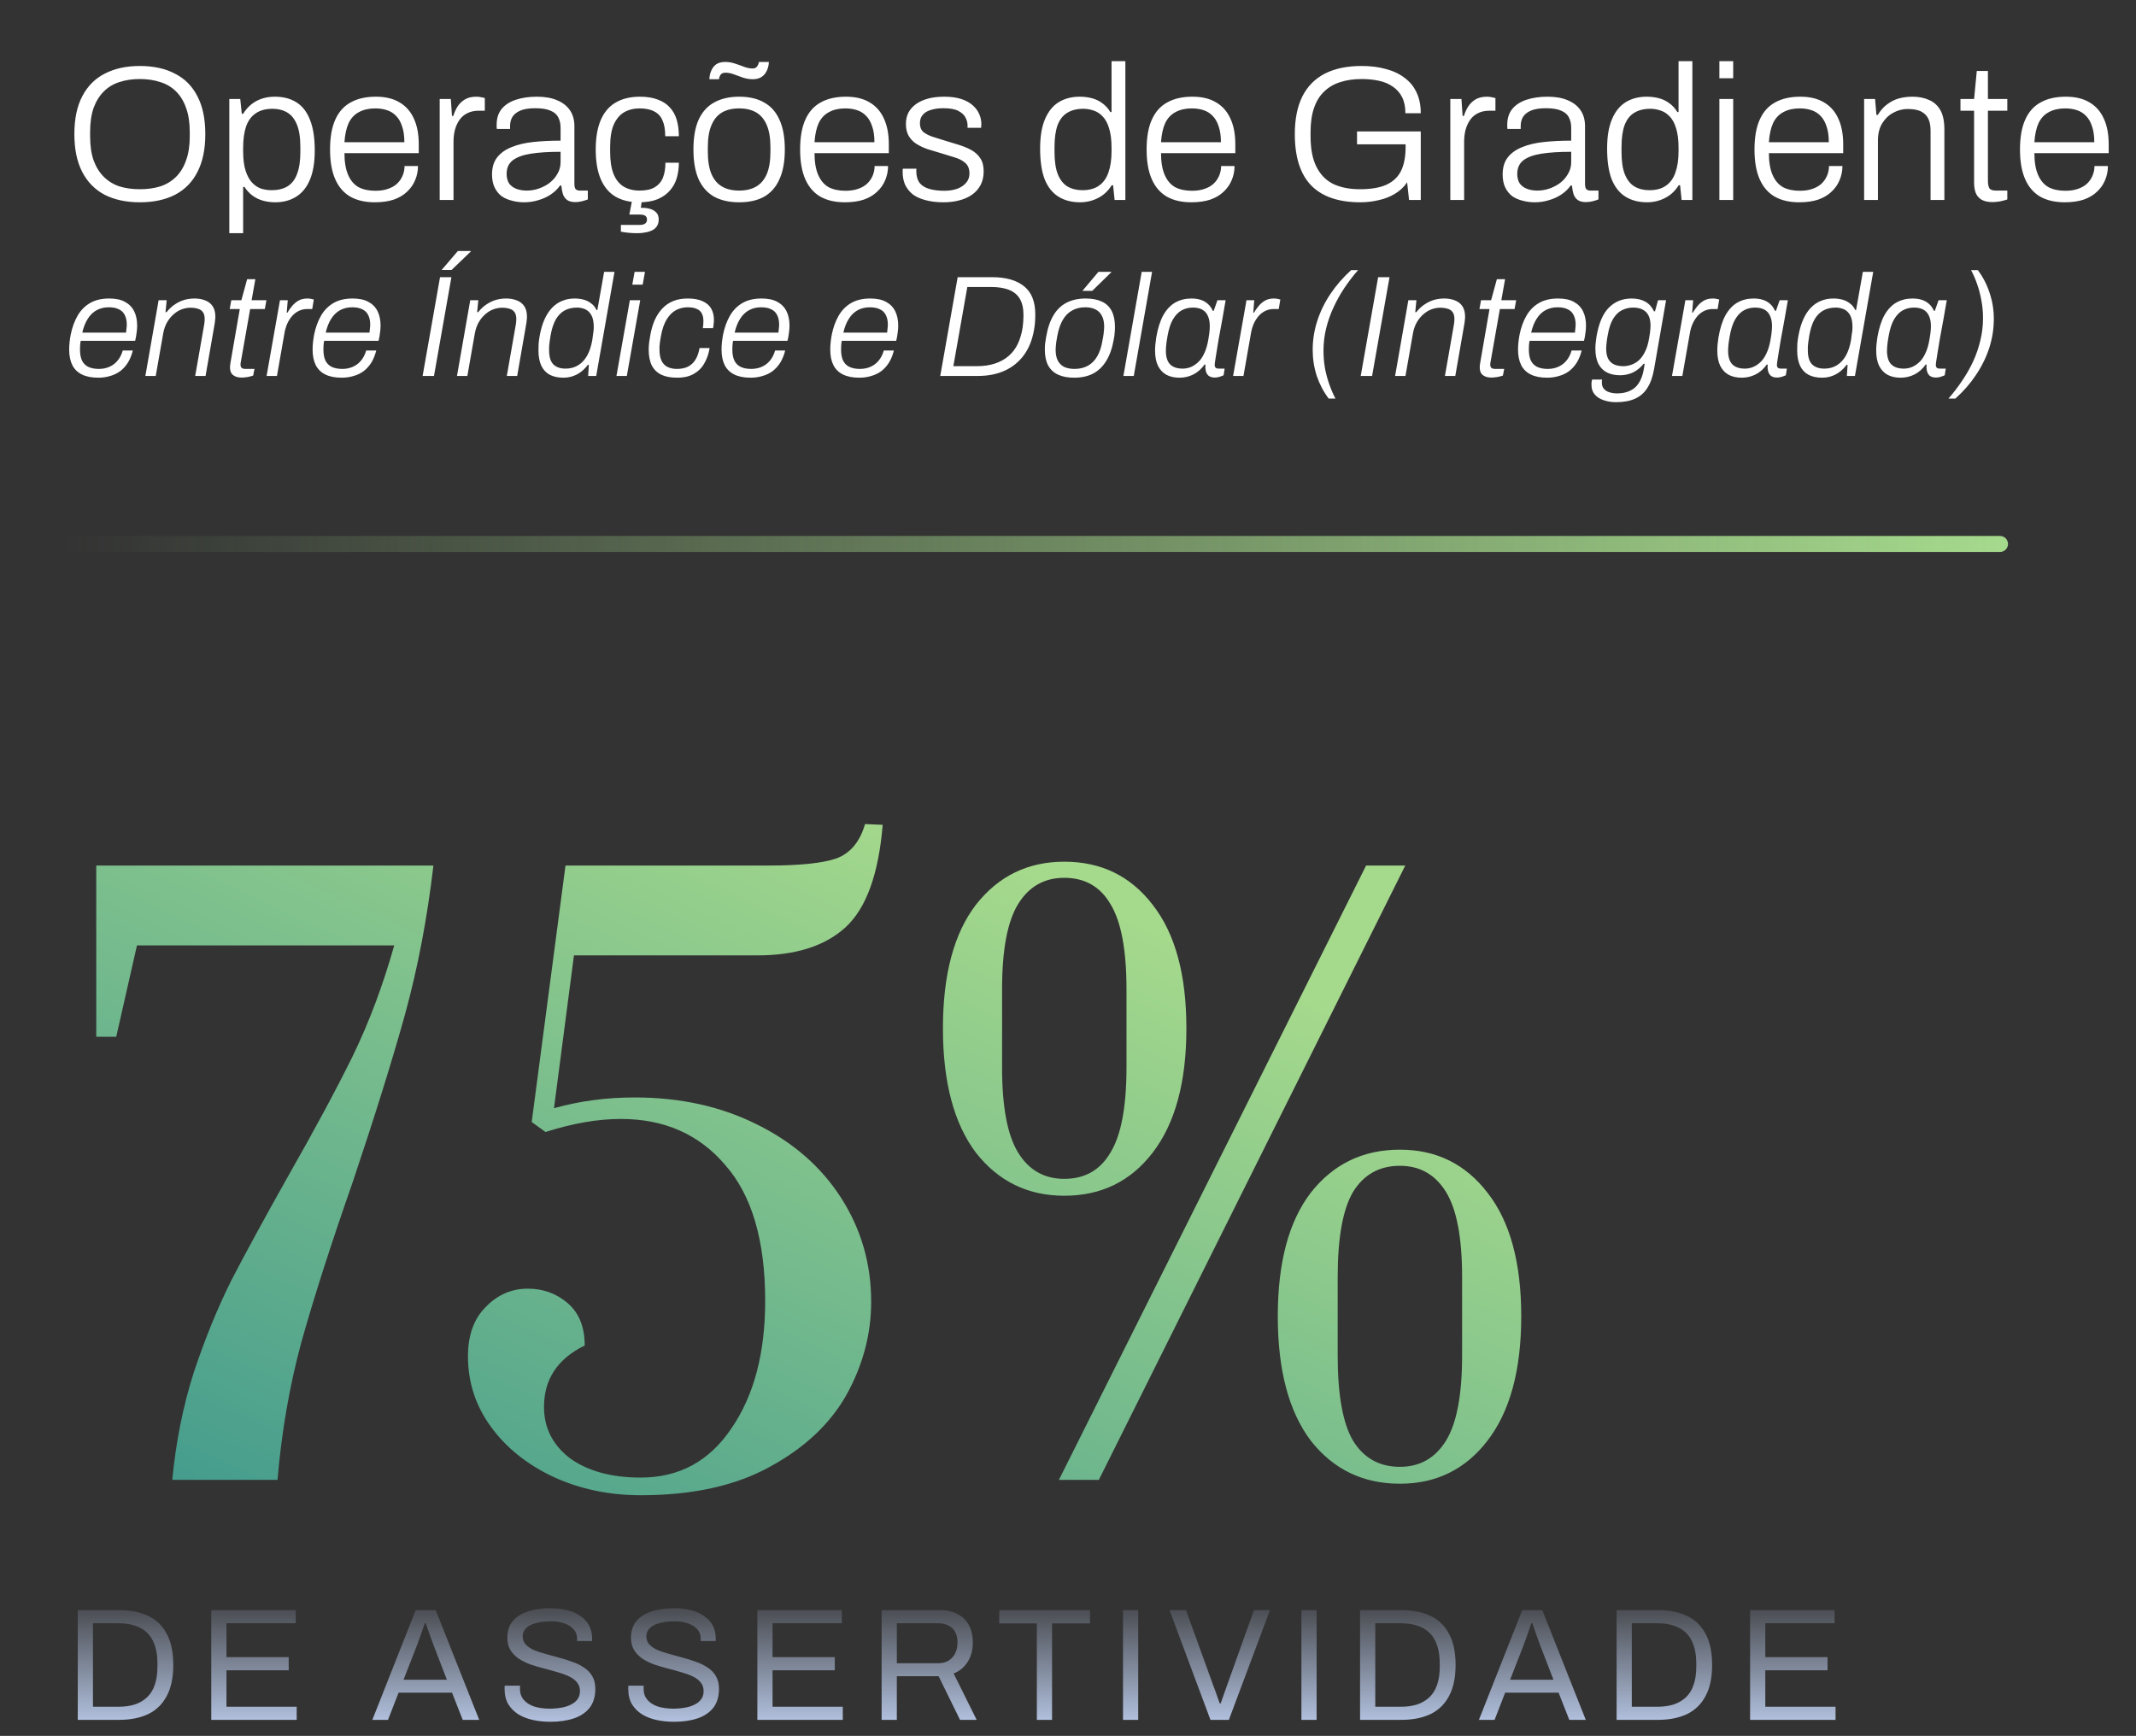 <svg width="267" height="217" viewBox="0 0 267 217" fill="none" xmlns="http://www.w3.org/2000/svg">
<rect x="0" y="0" width="267" height="217" fill="#333333" stroke="none"/>
<path d="M17.48 25.288C15.784 25.288 14.32 24.976 13.088 24.352C11.872 23.712 10.936 22.76 10.28 21.496C9.624 20.232 9.296 18.656 9.296 16.768C9.296 14.864 9.624 13.288 10.28 12.04C10.936 10.776 11.872 9.832 13.088 9.208C14.32 8.568 15.784 8.248 17.48 8.248C19.192 8.248 20.656 8.568 21.872 9.208C23.104 9.832 24.04 10.776 24.68 12.04C25.336 13.288 25.664 14.864 25.664 16.768C25.664 18.656 25.336 20.232 24.68 21.496C24.04 22.76 23.104 23.712 21.872 24.352C20.656 24.976 19.192 25.288 17.48 25.288ZM17.48 23.656C18.424 23.656 19.28 23.536 20.048 23.296C20.816 23.04 21.472 22.64 22.016 22.096C22.56 21.552 22.976 20.864 23.264 20.032C23.568 19.2 23.72 18.2 23.72 17.032V16.528C23.72 15.344 23.568 14.336 23.264 13.504C22.976 12.672 22.56 11.984 22.016 11.44C21.472 10.896 20.816 10.504 20.048 10.264C19.28 10.008 18.424 9.88 17.48 9.88C16.536 9.88 15.68 10.008 14.912 10.264C14.16 10.504 13.512 10.896 12.968 11.44C12.424 11.984 12 12.672 11.696 13.504C11.408 14.336 11.264 15.344 11.264 16.528V17.032C11.264 18.2 11.408 19.2 11.696 20.032C12 20.864 12.424 21.552 12.968 22.096C13.512 22.64 14.16 23.04 14.912 23.296C15.68 23.536 16.536 23.656 17.48 23.656ZM28.664 29.152V12.376H30.032L30.224 14.224H30.392C30.84 13.504 31.4 12.968 32.072 12.616C32.744 12.264 33.504 12.088 34.352 12.088C35.408 12.088 36.304 12.32 37.04 12.784C37.792 13.248 38.36 13.976 38.744 14.968C39.144 15.944 39.344 17.224 39.344 18.808C39.344 20.28 39.144 21.496 38.744 22.456C38.344 23.416 37.768 24.128 37.016 24.592C36.28 25.056 35.408 25.288 34.4 25.288C33.888 25.288 33.392 25.224 32.912 25.096C32.432 24.968 31.992 24.76 31.592 24.472C31.192 24.184 30.848 23.816 30.56 23.368H30.392V29.152H28.664ZM33.944 23.776C34.744 23.776 35.408 23.616 35.936 23.296C36.48 22.96 36.88 22.44 37.136 21.736C37.408 21.032 37.544 20.12 37.544 19V18.4C37.544 17.2 37.4 16.256 37.112 15.568C36.824 14.864 36.416 14.36 35.888 14.056C35.376 13.752 34.768 13.6 34.064 13.6C33.2 13.6 32.496 13.792 31.952 14.176C31.408 14.544 31.008 15.096 30.752 15.832C30.512 16.552 30.392 17.44 30.392 18.496V18.904C30.392 19.896 30.496 20.712 30.704 21.352C30.912 21.992 31.184 22.488 31.52 22.84C31.856 23.192 32.232 23.44 32.648 23.584C33.08 23.712 33.512 23.776 33.944 23.776ZM46.849 25.288C45.649 25.288 44.633 25.056 43.801 24.592C42.969 24.112 42.337 23.384 41.905 22.408C41.473 21.432 41.257 20.192 41.257 18.688C41.257 17.168 41.473 15.928 41.905 14.968C42.337 13.992 42.977 13.272 43.825 12.808C44.673 12.328 45.729 12.088 46.993 12.088C48.161 12.088 49.137 12.32 49.921 12.784C50.721 13.248 51.321 13.92 51.721 14.8C52.137 15.68 52.345 16.76 52.345 18.04V19.144H43.057C43.057 20.248 43.209 21.152 43.513 21.856C43.817 22.56 44.249 23.072 44.809 23.392C45.385 23.696 46.089 23.848 46.921 23.848C47.529 23.848 48.057 23.768 48.505 23.608C48.969 23.448 49.345 23.232 49.633 22.96C49.937 22.672 50.169 22.336 50.329 21.952C50.489 21.568 50.569 21.168 50.569 20.752H52.249C52.249 21.376 52.129 21.968 51.889 22.528C51.665 23.072 51.329 23.552 50.881 23.968C50.449 24.384 49.897 24.712 49.225 24.952C48.553 25.176 47.761 25.288 46.849 25.288ZM43.057 17.776H50.545C50.545 16.976 50.449 16.312 50.257 15.784C50.081 15.24 49.833 14.808 49.513 14.488C49.193 14.152 48.809 13.912 48.361 13.768C47.929 13.624 47.441 13.552 46.897 13.552C46.113 13.552 45.441 13.704 44.881 14.008C44.321 14.296 43.889 14.752 43.585 15.376C43.297 16 43.121 16.8 43.057 17.776ZM54.961 25V12.376H56.353L56.497 14.488H56.665C56.777 14.104 56.945 13.728 57.169 13.36C57.393 12.992 57.697 12.688 58.081 12.448C58.465 12.208 58.953 12.088 59.545 12.088C59.769 12.088 59.977 12.112 60.169 12.16C60.361 12.192 60.505 12.224 60.601 12.256V13.84H59.857C59.297 13.84 58.817 13.944 58.417 14.152C58.017 14.344 57.689 14.624 57.433 14.992C57.177 15.36 56.985 15.784 56.857 16.264C56.745 16.728 56.689 17.216 56.689 17.728V25H54.961ZM65.488 25.288C64.992 25.288 64.504 25.224 64.024 25.096C63.544 24.984 63.112 24.8 62.728 24.544C62.36 24.272 62.064 23.912 61.84 23.464C61.616 23.016 61.504 22.464 61.504 21.808C61.504 20.944 61.712 20.24 62.128 19.696C62.56 19.136 63.16 18.704 63.928 18.4C64.696 18.08 65.6 17.864 66.64 17.752C67.696 17.64 68.84 17.584 70.072 17.584V15.976C70.072 15.464 69.976 15.032 69.784 14.68C69.608 14.312 69.288 14.032 68.824 13.84C68.376 13.632 67.736 13.528 66.904 13.528C66.104 13.528 65.472 13.632 65.008 13.84C64.544 14.048 64.216 14.32 64.024 14.656C63.848 14.976 63.76 15.336 63.76 15.736V16.12H62.104C62.088 16.04 62.08 15.96 62.08 15.88C62.08 15.8 62.08 15.704 62.08 15.592C62.08 14.792 62.288 14.136 62.704 13.624C63.12 13.112 63.712 12.728 64.48 12.472C65.248 12.216 66.128 12.088 67.12 12.088C68.128 12.088 68.976 12.24 69.664 12.544C70.352 12.832 70.88 13.248 71.248 13.792C71.616 14.336 71.8 14.992 71.8 15.76V23.008C71.8 23.312 71.856 23.528 71.968 23.656C72.096 23.768 72.264 23.824 72.472 23.824H73.48V24.928C73.24 25.024 72.984 25.104 72.712 25.168C72.456 25.232 72.184 25.264 71.896 25.264C71.48 25.264 71.144 25.176 70.888 25C70.648 24.824 70.472 24.576 70.36 24.256C70.264 23.936 70.2 23.584 70.168 23.2H70C69.696 23.632 69.304 24.008 68.824 24.328C68.36 24.632 67.848 24.864 67.288 25.024C66.728 25.2 66.128 25.288 65.488 25.288ZM65.848 23.824C66.376 23.824 66.888 23.736 67.384 23.56C67.88 23.384 68.328 23.144 68.728 22.84C69.128 22.52 69.448 22.144 69.688 21.712C69.944 21.28 70.072 20.8 70.072 20.272V18.976C68.584 18.976 67.336 19.056 66.328 19.216C65.336 19.376 64.584 19.656 64.072 20.056C63.576 20.456 63.328 21.016 63.328 21.736C63.328 22.216 63.432 22.616 63.64 22.936C63.864 23.24 64.168 23.464 64.552 23.608C64.936 23.752 65.368 23.824 65.848 23.824ZM79.89 25.288C78.722 25.288 77.73 25.048 76.914 24.568C76.114 24.088 75.506 23.36 75.09 22.384C74.674 21.408 74.466 20.176 74.466 18.688C74.466 17.216 74.674 15.992 75.09 15.016C75.506 14.04 76.122 13.312 76.938 12.832C77.77 12.336 78.786 12.088 79.986 12.088C80.866 12.088 81.61 12.208 82.218 12.448C82.842 12.672 83.346 13 83.73 13.432C84.13 13.864 84.418 14.384 84.594 14.992C84.77 15.6 84.858 16.28 84.858 17.032H83.154C83.154 16.216 83.042 15.56 82.818 15.064C82.61 14.552 82.266 14.176 81.786 13.936C81.322 13.68 80.706 13.552 79.938 13.552C79.218 13.552 78.578 13.712 78.018 14.032C77.474 14.352 77.042 14.864 76.722 15.568C76.418 16.256 76.266 17.2 76.266 18.4V18.976C76.266 20.112 76.41 21.04 76.698 21.76C76.986 22.464 77.402 22.984 77.946 23.32C78.506 23.656 79.17 23.824 79.938 23.824C80.738 23.824 81.37 23.688 81.834 23.416C82.314 23.128 82.658 22.728 82.866 22.216C83.074 21.688 83.178 21.064 83.178 20.344H84.858C84.858 21.016 84.77 21.656 84.594 22.264C84.418 22.856 84.13 23.376 83.73 23.824C83.346 24.272 82.834 24.632 82.194 24.904C81.57 25.16 80.802 25.288 79.89 25.288ZM79.674 29.152C79.338 29.152 78.986 29.136 78.618 29.104C78.266 29.072 77.93 29.024 77.61 28.96V28.12H79.962C80.25 28.12 80.474 28.064 80.634 27.952C80.794 27.84 80.874 27.672 80.874 27.448C80.874 27.256 80.81 27.104 80.682 26.992C80.554 26.88 80.314 26.824 79.962 26.824H78.666L79.074 24.736H80.274L80.106 25.984C80.522 25.968 80.898 26.008 81.234 26.104C81.57 26.2 81.834 26.352 82.026 26.56C82.234 26.768 82.338 27.056 82.338 27.424C82.338 27.76 82.266 28.04 82.122 28.264C81.978 28.488 81.778 28.664 81.522 28.792C81.266 28.92 80.978 29.008 80.658 29.056C80.354 29.12 80.026 29.152 79.674 29.152ZM92.391 25.288C91.175 25.288 90.135 25.056 89.271 24.592C88.423 24.112 87.775 23.384 87.327 22.408C86.895 21.432 86.679 20.192 86.679 18.688C86.679 17.168 86.895 15.928 87.327 14.968C87.775 13.992 88.423 13.272 89.271 12.808C90.135 12.328 91.175 12.088 92.391 12.088C93.639 12.088 94.679 12.328 95.511 12.808C96.359 13.272 96.999 13.992 97.431 14.968C97.879 15.928 98.103 17.168 98.103 18.688C98.103 20.192 97.879 21.432 97.431 22.408C96.999 23.384 96.359 24.112 95.511 24.592C94.679 25.056 93.639 25.288 92.391 25.288ZM92.391 23.824C93.239 23.824 93.951 23.656 94.527 23.32C95.103 22.984 95.543 22.464 95.847 21.76C96.151 21.04 96.303 20.112 96.303 18.976V18.4C96.303 17.264 96.151 16.344 95.847 15.64C95.543 14.92 95.103 14.392 94.527 14.056C93.951 13.72 93.239 13.552 92.391 13.552C91.543 13.552 90.831 13.72 90.255 14.056C89.679 14.392 89.239 14.92 88.935 15.64C88.631 16.344 88.479 17.264 88.479 18.4V18.976C88.479 20.112 88.631 21.04 88.935 21.76C89.239 22.464 89.679 22.984 90.255 23.32C90.831 23.656 91.543 23.824 92.391 23.824ZM88.671 9.904C88.687 9.504 88.767 9.144 88.911 8.824C89.055 8.488 89.263 8.224 89.535 8.032C89.823 7.84 90.191 7.744 90.639 7.744C91.055 7.744 91.455 7.808 91.839 7.936C92.239 8.064 92.623 8.2 92.991 8.344C93.375 8.488 93.735 8.56 94.071 8.56C94.327 8.56 94.511 8.48 94.623 8.32C94.751 8.16 94.831 7.968 94.863 7.744H96.111C96.095 8.144 96.007 8.512 95.847 8.848C95.703 9.168 95.487 9.424 95.199 9.616C94.911 9.808 94.543 9.904 94.095 9.904C93.695 9.904 93.295 9.84 92.895 9.712C92.511 9.568 92.135 9.432 91.767 9.304C91.399 9.16 91.039 9.088 90.687 9.088C90.415 9.088 90.215 9.168 90.087 9.328C89.975 9.472 89.903 9.664 89.871 9.904H88.671ZM105.607 25.288C104.407 25.288 103.391 25.056 102.559 24.592C101.727 24.112 101.095 23.384 100.663 22.408C100.231 21.432 100.015 20.192 100.015 18.688C100.015 17.168 100.231 15.928 100.663 14.968C101.095 13.992 101.735 13.272 102.583 12.808C103.431 12.328 104.487 12.088 105.751 12.088C106.919 12.088 107.895 12.32 108.679 12.784C109.479 13.248 110.079 13.92 110.479 14.8C110.895 15.68 111.103 16.76 111.103 18.04V19.144H101.815C101.815 20.248 101.967 21.152 102.271 21.856C102.575 22.56 103.007 23.072 103.567 23.392C104.143 23.696 104.847 23.848 105.679 23.848C106.287 23.848 106.815 23.768 107.263 23.608C107.727 23.448 108.103 23.232 108.391 22.96C108.695 22.672 108.927 22.336 109.087 21.952C109.247 21.568 109.327 21.168 109.327 20.752H111.007C111.007 21.376 110.887 21.968 110.647 22.528C110.423 23.072 110.087 23.552 109.639 23.968C109.207 24.384 108.655 24.712 107.983 24.952C107.311 25.176 106.519 25.288 105.607 25.288ZM101.815 17.776H109.303C109.303 16.976 109.207 16.312 109.015 15.784C108.839 15.24 108.591 14.808 108.271 14.488C107.951 14.152 107.567 13.912 107.119 13.768C106.687 13.624 106.199 13.552 105.655 13.552C104.871 13.552 104.199 13.704 103.639 14.008C103.079 14.296 102.647 14.752 102.343 15.376C102.055 16 101.879 16.8 101.815 17.776ZM117.919 25.288C117.087 25.288 116.351 25.2 115.711 25.024C115.071 24.864 114.535 24.624 114.103 24.304C113.687 23.968 113.367 23.568 113.143 23.104C112.935 22.64 112.831 22.104 112.831 21.496C112.831 21.432 112.831 21.368 112.831 21.304C112.831 21.224 112.839 21.152 112.855 21.088H114.559C114.543 21.168 114.535 21.24 114.535 21.304C114.535 21.352 114.535 21.4 114.535 21.448C114.551 22.072 114.703 22.56 114.991 22.912C115.279 23.248 115.687 23.488 116.215 23.632C116.743 23.776 117.351 23.848 118.039 23.848C118.631 23.848 119.159 23.768 119.623 23.608C120.103 23.432 120.479 23.184 120.751 22.864C121.039 22.544 121.183 22.152 121.183 21.688C121.183 21.096 120.999 20.648 120.631 20.344C120.279 20.04 119.815 19.808 119.239 19.648C118.663 19.472 118.063 19.288 117.439 19.096C116.927 18.952 116.423 18.8 115.927 18.64C115.431 18.464 114.975 18.248 114.559 17.992C114.159 17.736 113.839 17.408 113.599 17.008C113.359 16.608 113.239 16.104 113.239 15.496C113.239 14.968 113.343 14.496 113.551 14.08C113.775 13.664 114.087 13.312 114.487 13.024C114.903 12.72 115.407 12.488 115.999 12.328C116.591 12.168 117.263 12.088 118.015 12.088C118.847 12.088 119.559 12.184 120.151 12.376C120.743 12.568 121.223 12.832 121.591 13.168C121.959 13.488 122.231 13.856 122.407 14.272C122.583 14.672 122.671 15.096 122.671 15.544C122.671 15.608 122.663 15.68 122.647 15.76C122.647 15.84 122.647 15.912 122.647 15.976H120.943V15.664C120.943 15.328 120.855 15 120.679 14.68C120.519 14.36 120.223 14.088 119.791 13.864C119.375 13.64 118.751 13.528 117.919 13.528C117.423 13.528 116.991 13.576 116.623 13.672C116.271 13.752 115.967 13.872 115.711 14.032C115.471 14.192 115.287 14.392 115.159 14.632C115.047 14.856 114.991 15.12 114.991 15.424C114.991 15.888 115.135 16.248 115.423 16.504C115.727 16.744 116.119 16.944 116.599 17.104C117.079 17.248 117.591 17.408 118.135 17.584C118.679 17.744 119.231 17.912 119.791 18.088C120.367 18.264 120.895 18.48 121.375 18.736C121.855 18.992 122.239 19.336 122.527 19.768C122.815 20.184 122.959 20.736 122.959 21.424C122.959 22.064 122.831 22.632 122.575 23.128C122.319 23.608 121.967 24.008 121.519 24.328C121.071 24.648 120.535 24.888 119.911 25.048C119.303 25.208 118.639 25.288 117.919 25.288ZM135.007 25.288C133.967 25.288 133.071 25.056 132.319 24.592C131.567 24.128 130.991 23.408 130.591 22.432C130.207 21.44 130.015 20.152 130.015 18.568C130.015 17.08 130.215 15.864 130.615 14.92C131.015 13.96 131.583 13.248 132.319 12.784C133.071 12.32 133.951 12.088 134.959 12.088C135.503 12.088 136.015 12.152 136.495 12.28C136.975 12.408 137.407 12.616 137.791 12.904C138.175 13.176 138.511 13.544 138.799 14.008H138.943V7.648H140.671V25H139.327L139.135 23.152H138.967C138.519 23.872 137.943 24.408 137.239 24.76C136.551 25.112 135.807 25.288 135.007 25.288ZM135.295 23.776C136.159 23.776 136.855 23.584 137.383 23.2C137.927 22.816 138.319 22.264 138.559 21.544C138.815 20.824 138.943 19.944 138.943 18.904V18.472C138.943 17.48 138.839 16.664 138.631 16.024C138.439 15.384 138.167 14.888 137.815 14.536C137.479 14.184 137.103 13.944 136.687 13.816C136.271 13.672 135.847 13.6 135.415 13.6C134.615 13.6 133.943 13.768 133.399 14.104C132.871 14.424 132.471 14.936 132.199 15.64C131.943 16.344 131.815 17.264 131.815 18.4V19C131.815 20.184 131.959 21.128 132.247 21.832C132.535 22.52 132.935 23.016 133.447 23.32C133.975 23.624 134.591 23.776 135.295 23.776ZM148.919 25.288C147.719 25.288 146.703 25.056 145.871 24.592C145.039 24.112 144.407 23.384 143.975 22.408C143.543 21.432 143.327 20.192 143.327 18.688C143.327 17.168 143.543 15.928 143.975 14.968C144.407 13.992 145.047 13.272 145.895 12.808C146.743 12.328 147.799 12.088 149.063 12.088C150.231 12.088 151.207 12.32 151.991 12.784C152.791 13.248 153.391 13.92 153.791 14.8C154.207 15.68 154.415 16.76 154.415 18.04V19.144H145.127C145.127 20.248 145.279 21.152 145.583 21.856C145.887 22.56 146.319 23.072 146.879 23.392C147.455 23.696 148.159 23.848 148.991 23.848C149.599 23.848 150.127 23.768 150.575 23.608C151.039 23.448 151.415 23.232 151.703 22.96C152.007 22.672 152.239 22.336 152.399 21.952C152.559 21.568 152.639 21.168 152.639 20.752H154.319C154.319 21.376 154.199 21.968 153.959 22.528C153.735 23.072 153.399 23.552 152.951 23.968C152.519 24.384 151.967 24.712 151.295 24.952C150.623 25.176 149.831 25.288 148.919 25.288ZM145.127 17.776H152.615C152.615 16.976 152.519 16.312 152.327 15.784C152.151 15.24 151.903 14.808 151.583 14.488C151.263 14.152 150.879 13.912 150.431 13.768C149.999 13.624 149.511 13.552 148.967 13.552C148.183 13.552 147.511 13.704 146.951 14.008C146.391 14.296 145.959 14.752 145.655 15.376C145.367 16 145.191 16.8 145.127 17.776ZM170.036 25.288C167.332 25.288 165.292 24.592 163.916 23.2C162.54 21.792 161.852 19.648 161.852 16.768C161.852 14.896 162.164 13.328 162.788 12.064C163.428 10.8 164.364 9.848 165.596 9.208C166.844 8.568 168.38 8.248 170.204 8.248C171.34 8.248 172.356 8.376 173.252 8.632C174.164 8.872 174.94 9.24 175.58 9.736C176.236 10.216 176.732 10.824 177.068 11.56C177.42 12.296 177.596 13.16 177.596 14.152H175.676C175.676 13.368 175.54 12.704 175.268 12.16C174.996 11.616 174.612 11.176 174.116 10.84C173.62 10.488 173.036 10.24 172.364 10.096C171.692 9.952 170.972 9.88 170.204 9.88C169.212 9.88 168.324 10.008 167.54 10.264C166.756 10.504 166.084 10.896 165.524 11.44C164.964 11.968 164.54 12.656 164.252 13.504C163.964 14.336 163.82 15.344 163.82 16.528V17.032C163.82 18.616 164.068 19.896 164.564 20.872C165.06 21.848 165.764 22.56 166.676 23.008C167.604 23.44 168.708 23.656 169.988 23.656C171.348 23.656 172.444 23.472 173.276 23.104C174.124 22.72 174.74 22.144 175.124 21.376C175.508 20.592 175.7 19.6 175.7 18.4V18.04H169.628V16.432H177.596V25H176.132L175.892 22.792C175.492 23.384 174.98 23.864 174.356 24.232C173.748 24.6 173.068 24.864 172.316 25.024C171.58 25.2 170.82 25.288 170.036 25.288ZM181.289 25V12.376H182.681L182.825 14.488H182.993C183.105 14.104 183.273 13.728 183.497 13.36C183.721 12.992 184.025 12.688 184.409 12.448C184.793 12.208 185.281 12.088 185.873 12.088C186.097 12.088 186.305 12.112 186.497 12.16C186.689 12.192 186.833 12.224 186.929 12.256V13.84H186.185C185.625 13.84 185.145 13.944 184.745 14.152C184.345 14.344 184.017 14.624 183.761 14.992C183.505 15.36 183.313 15.784 183.185 16.264C183.073 16.728 183.017 17.216 183.017 17.728V25H181.289ZM191.816 25.288C191.32 25.288 190.832 25.224 190.352 25.096C189.872 24.984 189.44 24.8 189.056 24.544C188.688 24.272 188.392 23.912 188.168 23.464C187.944 23.016 187.832 22.464 187.832 21.808C187.832 20.944 188.04 20.24 188.456 19.696C188.888 19.136 189.488 18.704 190.256 18.4C191.024 18.08 191.928 17.864 192.968 17.752C194.024 17.64 195.168 17.584 196.4 17.584V15.976C196.4 15.464 196.304 15.032 196.112 14.68C195.936 14.312 195.616 14.032 195.152 13.84C194.704 13.632 194.064 13.528 193.232 13.528C192.432 13.528 191.8 13.632 191.336 13.84C190.872 14.048 190.544 14.32 190.352 14.656C190.176 14.976 190.088 15.336 190.088 15.736V16.12H188.432C188.416 16.04 188.408 15.96 188.408 15.88C188.408 15.8 188.408 15.704 188.408 15.592C188.408 14.792 188.616 14.136 189.032 13.624C189.448 13.112 190.04 12.728 190.808 12.472C191.576 12.216 192.456 12.088 193.448 12.088C194.456 12.088 195.304 12.24 195.992 12.544C196.68 12.832 197.208 13.248 197.576 13.792C197.944 14.336 198.128 14.992 198.128 15.76V23.008C198.128 23.312 198.184 23.528 198.296 23.656C198.424 23.768 198.592 23.824 198.8 23.824H199.808V24.928C199.568 25.024 199.312 25.104 199.04 25.168C198.784 25.232 198.512 25.264 198.224 25.264C197.808 25.264 197.472 25.176 197.216 25C196.976 24.824 196.8 24.576 196.688 24.256C196.592 23.936 196.528 23.584 196.496 23.2H196.328C196.024 23.632 195.632 24.008 195.152 24.328C194.688 24.632 194.176 24.864 193.616 25.024C193.056 25.2 192.456 25.288 191.816 25.288ZM192.176 23.824C192.704 23.824 193.216 23.736 193.712 23.56C194.208 23.384 194.656 23.144 195.056 22.84C195.456 22.52 195.776 22.144 196.016 21.712C196.272 21.28 196.4 20.8 196.4 20.272V18.976C194.912 18.976 193.664 19.056 192.656 19.216C191.664 19.376 190.912 19.656 190.4 20.056C189.904 20.456 189.656 21.016 189.656 21.736C189.656 22.216 189.76 22.616 189.968 22.936C190.192 23.24 190.496 23.464 190.88 23.608C191.264 23.752 191.696 23.824 192.176 23.824ZM205.882 25.288C204.842 25.288 203.946 25.056 203.194 24.592C202.442 24.128 201.866 23.408 201.466 22.432C201.082 21.44 200.89 20.152 200.89 18.568C200.89 17.08 201.09 15.864 201.49 14.92C201.89 13.96 202.458 13.248 203.194 12.784C203.946 12.32 204.826 12.088 205.834 12.088C206.378 12.088 206.89 12.152 207.37 12.28C207.85 12.408 208.282 12.616 208.666 12.904C209.05 13.176 209.386 13.544 209.674 14.008H209.818V7.648H211.546V25H210.202L210.01 23.152H209.842C209.394 23.872 208.818 24.408 208.114 24.76C207.426 25.112 206.682 25.288 205.882 25.288ZM206.17 23.776C207.034 23.776 207.73 23.584 208.258 23.2C208.802 22.816 209.194 22.264 209.434 21.544C209.69 20.824 209.818 19.944 209.818 18.904V18.472C209.818 17.48 209.714 16.664 209.506 16.024C209.314 15.384 209.042 14.888 208.69 14.536C208.354 14.184 207.978 13.944 207.562 13.816C207.146 13.672 206.722 13.6 206.29 13.6C205.49 13.6 204.818 13.768 204.274 14.104C203.746 14.424 203.346 14.936 203.074 15.64C202.818 16.344 202.69 17.264 202.69 18.4V19C202.69 20.184 202.834 21.128 203.122 21.832C203.41 22.52 203.81 23.016 204.322 23.32C204.85 23.624 205.466 23.776 206.17 23.776ZM214.922 9.784V7.648H216.65V9.784H214.922ZM214.922 25V12.376H216.65V25H214.922ZM224.904 25.288C223.704 25.288 222.688 25.056 221.856 24.592C221.024 24.112 220.392 23.384 219.96 22.408C219.528 21.432 219.312 20.192 219.312 18.688C219.312 17.168 219.528 15.928 219.96 14.968C220.392 13.992 221.032 13.272 221.88 12.808C222.728 12.328 223.784 12.088 225.048 12.088C226.216 12.088 227.192 12.32 227.976 12.784C228.776 13.248 229.376 13.92 229.776 14.8C230.192 15.68 230.4 16.76 230.4 18.04V19.144H221.112C221.112 20.248 221.264 21.152 221.568 21.856C221.872 22.56 222.304 23.072 222.864 23.392C223.44 23.696 224.144 23.848 224.976 23.848C225.584 23.848 226.112 23.768 226.56 23.608C227.024 23.448 227.4 23.232 227.688 22.96C227.992 22.672 228.224 22.336 228.384 21.952C228.544 21.568 228.624 21.168 228.624 20.752H230.304C230.304 21.376 230.184 21.968 229.944 22.528C229.72 23.072 229.384 23.552 228.936 23.968C228.504 24.384 227.952 24.712 227.28 24.952C226.608 25.176 225.816 25.288 224.904 25.288ZM221.112 17.776H228.6C228.6 16.976 228.504 16.312 228.312 15.784C228.136 15.24 227.888 14.808 227.568 14.488C227.248 14.152 226.864 13.912 226.416 13.768C225.984 13.624 225.496 13.552 224.952 13.552C224.168 13.552 223.496 13.704 222.936 14.008C222.376 14.296 221.944 14.752 221.64 15.376C221.352 16 221.176 16.8 221.112 17.776ZM233.016 25V12.376H234.384L234.552 14.368H234.72C235.072 13.792 235.472 13.344 235.92 13.024C236.368 12.688 236.848 12.448 237.36 12.304C237.888 12.16 238.448 12.088 239.04 12.088C239.84 12.088 240.536 12.224 241.128 12.496C241.736 12.752 242.208 13.176 242.544 13.768C242.88 14.36 243.048 15.168 243.048 16.192V25H241.32V16.36C241.32 15.8 241.248 15.344 241.104 14.992C240.96 14.64 240.76 14.368 240.504 14.176C240.248 13.968 239.944 13.824 239.592 13.744C239.256 13.664 238.88 13.624 238.464 13.624C237.824 13.624 237.216 13.784 236.64 14.104C236.08 14.408 235.624 14.848 235.272 15.424C234.92 16 234.744 16.704 234.744 17.536V25H233.016ZM249.066 25.264C248.49 25.264 248.026 25.16 247.674 24.952C247.338 24.744 247.098 24.456 246.954 24.088C246.826 23.72 246.762 23.312 246.762 22.864V13.84H245.058V12.376H246.762L247.098 8.872H248.49V12.376H250.914V13.84H248.49V22.552C248.49 22.984 248.546 23.304 248.658 23.512C248.786 23.72 249.058 23.824 249.474 23.824H250.914V24.928C250.754 24.992 250.562 25.048 250.338 25.096C250.13 25.16 249.914 25.2 249.69 25.216C249.466 25.248 249.258 25.264 249.066 25.264ZM258.091 25.288C256.891 25.288 255.875 25.056 255.043 24.592C254.211 24.112 253.579 23.384 253.147 22.408C252.715 21.432 252.499 20.192 252.499 18.688C252.499 17.168 252.715 15.928 253.147 14.968C253.579 13.992 254.219 13.272 255.067 12.808C255.915 12.328 256.971 12.088 258.235 12.088C259.403 12.088 260.379 12.32 261.163 12.784C261.963 13.248 262.563 13.92 262.963 14.8C263.379 15.68 263.587 16.76 263.587 18.04V19.144H254.299C254.299 20.248 254.451 21.152 254.755 21.856C255.059 22.56 255.491 23.072 256.051 23.392C256.627 23.696 257.331 23.848 258.163 23.848C258.771 23.848 259.299 23.768 259.747 23.608C260.211 23.448 260.587 23.232 260.875 22.96C261.179 22.672 261.411 22.336 261.571 21.952C261.731 21.568 261.811 21.168 261.811 20.752H263.491C263.491 21.376 263.371 21.968 263.131 22.528C262.907 23.072 262.571 23.552 262.123 23.968C261.691 24.384 261.139 24.712 260.467 24.952C259.795 25.176 259.003 25.288 258.091 25.288ZM254.299 17.776H261.787C261.787 16.976 261.691 16.312 261.499 15.784C261.323 15.24 261.075 14.808 260.755 14.488C260.435 14.152 260.051 13.912 259.603 13.768C259.171 13.624 258.683 13.552 258.139 13.552C257.355 13.552 256.683 13.704 256.123 14.008C255.563 14.296 255.131 14.752 254.827 15.376C254.539 16 254.363 16.8 254.299 17.776ZM12.284 47.216C11.468 47.216 10.79 47.084 10.25 46.82C9.71 46.556 9.308 46.166 9.044 45.65C8.78 45.122 8.648 44.474 8.648 43.706C8.648 43.382 8.666 43.058 8.702 42.734C8.738 42.41 8.786 42.098 8.846 41.798C9.026 40.922 9.308 40.148 9.692 39.476C10.076 38.804 10.592 38.276 11.24 37.892C11.888 37.508 12.692 37.316 13.652 37.316C14.456 37.316 15.11 37.454 15.614 37.73C16.13 38.006 16.514 38.396 16.766 38.9C17.018 39.404 17.144 40.01 17.144 40.718C17.144 40.994 17.12 41.294 17.072 41.618C17.036 41.942 16.976 42.272 16.892 42.608H10.088C10.052 42.8 10.028 42.986 10.016 43.166C10.004 43.334 9.998 43.502 9.998 43.67C9.998 44.246 10.082 44.714 10.25 45.074C10.43 45.434 10.694 45.698 11.042 45.866C11.402 46.034 11.84 46.118 12.356 46.118C12.68 46.118 12.992 46.076 13.292 45.992C13.592 45.908 13.874 45.776 14.138 45.596C14.402 45.416 14.636 45.182 14.84 44.894C15.056 44.594 15.224 44.234 15.344 43.814H16.604C16.46 44.39 16.256 44.894 15.992 45.326C15.728 45.746 15.41 46.1 15.038 46.388C14.666 46.664 14.246 46.868 13.778 47C13.31 47.144 12.812 47.216 12.284 47.216ZM10.286 41.582H15.758C15.782 41.39 15.8 41.216 15.812 41.06C15.836 40.892 15.848 40.73 15.848 40.574C15.848 40.106 15.764 39.71 15.596 39.386C15.44 39.062 15.194 38.822 14.858 38.666C14.534 38.498 14.114 38.414 13.598 38.414C13.034 38.414 12.53 38.534 12.086 38.774C11.642 39.014 11.27 39.374 10.97 39.854C10.67 40.322 10.442 40.898 10.286 41.582ZM18.17 47L19.826 37.532H20.834L20.69 39.026H20.816C21.164 38.594 21.53 38.258 21.914 38.018C22.298 37.766 22.688 37.586 23.084 37.478C23.492 37.37 23.9 37.316 24.308 37.316C24.812 37.316 25.256 37.394 25.64 37.55C26.036 37.694 26.348 37.934 26.576 38.27C26.804 38.606 26.918 39.044 26.918 39.584C26.918 39.74 26.906 39.902 26.882 40.07C26.87 40.238 26.846 40.412 26.81 40.592L25.694 47H24.398L25.514 40.628C25.538 40.496 25.556 40.364 25.568 40.232C25.58 40.1 25.586 39.986 25.586 39.89C25.586 39.506 25.508 39.212 25.352 39.008C25.208 38.804 24.998 38.666 24.722 38.594C24.458 38.51 24.152 38.468 23.804 38.468C23.456 38.468 23.096 38.534 22.724 38.666C22.364 38.798 22.028 39.002 21.716 39.278C21.404 39.542 21.128 39.878 20.888 40.286C20.66 40.682 20.498 41.144 20.402 41.672L19.466 47H18.17ZM30.244 47.198C29.86 47.198 29.559 47.138 29.343 47.018C29.128 46.91 28.971 46.76 28.875 46.568C28.791 46.376 28.75 46.148 28.75 45.884C28.75 45.812 28.756 45.734 28.767 45.65C28.779 45.554 28.791 45.464 28.803 45.38L29.974 38.63H28.713L28.912 37.532H30.172L30.892 34.904H31.918L31.45 37.532H33.303L33.105 38.63H31.27L30.136 45.056C30.123 45.14 30.105 45.236 30.081 45.344C30.07 45.452 30.064 45.53 30.064 45.578C30.064 45.758 30.111 45.896 30.207 45.992C30.303 46.076 30.471 46.118 30.712 46.118H31.809L31.648 46.946C31.527 46.994 31.384 47.036 31.215 47.072C31.047 47.12 30.88 47.15 30.712 47.162C30.544 47.186 30.387 47.198 30.244 47.198ZM33.323 47L34.997 37.532H35.969L35.843 39.08H35.933C36.077 38.828 36.257 38.57 36.473 38.306C36.689 38.03 36.953 37.796 37.265 37.604C37.589 37.412 37.973 37.316 38.417 37.316C38.609 37.316 38.777 37.334 38.921 37.37C39.065 37.394 39.167 37.418 39.227 37.442L39.029 38.63H38.435C38.039 38.63 37.679 38.708 37.355 38.864C37.031 39.02 36.749 39.236 36.509 39.512C36.269 39.788 36.065 40.112 35.897 40.484C35.741 40.844 35.627 41.24 35.555 41.672L34.619 47H33.323ZM42.712 47.216C41.896 47.216 41.218 47.084 40.678 46.82C40.138 46.556 39.736 46.166 39.472 45.65C39.208 45.122 39.076 44.474 39.076 43.706C39.076 43.382 39.094 43.058 39.13 42.734C39.166 42.41 39.214 42.098 39.274 41.798C39.454 40.922 39.736 40.148 40.12 39.476C40.504 38.804 41.02 38.276 41.668 37.892C42.316 37.508 43.12 37.316 44.08 37.316C44.884 37.316 45.538 37.454 46.042 37.73C46.558 38.006 46.942 38.396 47.194 38.9C47.446 39.404 47.572 40.01 47.572 40.718C47.572 40.994 47.548 41.294 47.5 41.618C47.464 41.942 47.404 42.272 47.32 42.608H40.516C40.48 42.8 40.456 42.986 40.444 43.166C40.432 43.334 40.426 43.502 40.426 43.67C40.426 44.246 40.51 44.714 40.678 45.074C40.858 45.434 41.122 45.698 41.47 45.866C41.83 46.034 42.268 46.118 42.784 46.118C43.108 46.118 43.42 46.076 43.72 45.992C44.02 45.908 44.302 45.776 44.566 45.596C44.83 45.416 45.064 45.182 45.268 44.894C45.484 44.594 45.652 44.234 45.772 43.814H47.032C46.888 44.39 46.684 44.894 46.42 45.326C46.156 45.746 45.838 46.1 45.466 46.388C45.094 46.664 44.674 46.868 44.206 47C43.738 47.144 43.24 47.216 42.712 47.216ZM40.714 41.582H46.186C46.21 41.39 46.228 41.216 46.24 41.06C46.264 40.892 46.276 40.73 46.276 40.574C46.276 40.106 46.192 39.71 46.024 39.386C45.868 39.062 45.622 38.822 45.286 38.666C44.962 38.498 44.542 38.414 44.026 38.414C43.462 38.414 42.958 38.534 42.514 38.774C42.07 39.014 41.698 39.374 41.398 39.854C41.098 40.322 40.87 40.898 40.714 41.582ZM52.826 47L55.004 34.652H56.426L54.248 47H52.826ZM55.202 33.752L57.236 31.376H58.856V31.43L56.444 33.752H55.202ZM57.123 47L58.779 37.532H59.787L59.643 39.026H59.769C60.117 38.594 60.483 38.258 60.867 38.018C61.251 37.766 61.641 37.586 62.037 37.478C62.445 37.37 62.853 37.316 63.261 37.316C63.765 37.316 64.209 37.394 64.593 37.55C64.989 37.694 65.301 37.934 65.529 38.27C65.757 38.606 65.871 39.044 65.871 39.584C65.871 39.74 65.859 39.902 65.835 40.07C65.823 40.238 65.799 40.412 65.763 40.592L64.647 47H63.351L64.467 40.628C64.491 40.496 64.509 40.364 64.521 40.232C64.533 40.1 64.539 39.986 64.539 39.89C64.539 39.506 64.461 39.212 64.305 39.008C64.161 38.804 63.951 38.666 63.675 38.594C63.411 38.51 63.105 38.468 62.757 38.468C62.409 38.468 62.049 38.534 61.677 38.666C61.317 38.798 60.981 39.002 60.669 39.278C60.357 39.542 60.081 39.878 59.841 40.286C59.613 40.682 59.451 41.144 59.355 41.672L58.419 47H57.123ZM70.439 47.216C69.767 47.216 69.197 47.096 68.729 46.856C68.261 46.604 67.907 46.226 67.667 45.722C67.427 45.206 67.307 44.57 67.307 43.814C67.307 43.55 67.313 43.274 67.325 42.986C67.349 42.686 67.391 42.368 67.451 42.032C67.595 41.216 67.799 40.514 68.063 39.926C68.327 39.338 68.645 38.852 69.017 38.468C69.401 38.072 69.827 37.784 70.295 37.604C70.763 37.412 71.273 37.316 71.825 37.316C72.233 37.316 72.611 37.364 72.959 37.46C73.307 37.556 73.619 37.712 73.895 37.928C74.183 38.132 74.405 38.408 74.561 38.756H74.669L75.515 33.986H76.811L74.525 47H73.517L73.607 45.614H73.481C73.073 46.154 72.611 46.556 72.095 46.82C71.579 47.084 71.027 47.216 70.439 47.216ZM70.691 46.082C71.291 46.082 71.813 45.944 72.257 45.668C72.713 45.392 73.091 44.99 73.391 44.462C73.691 43.922 73.907 43.268 74.039 42.5C74.075 42.236 74.105 42.008 74.129 41.816C74.165 41.624 74.189 41.456 74.201 41.312C74.213 41.156 74.219 41.018 74.219 40.898C74.219 40.238 74.117 39.734 73.913 39.386C73.709 39.026 73.445 38.78 73.121 38.648C72.797 38.516 72.467 38.45 72.131 38.45C71.543 38.45 71.027 38.57 70.583 38.81C70.139 39.05 69.767 39.428 69.467 39.944C69.179 40.46 68.963 41.132 68.819 41.96C68.771 42.284 68.729 42.56 68.693 42.788C68.669 43.004 68.651 43.19 68.639 43.346C68.639 43.502 68.639 43.652 68.639 43.796C68.639 44.612 68.819 45.2 69.179 45.56C69.539 45.908 70.043 46.082 70.691 46.082ZM79.037 35.588L79.325 33.986H80.621L80.333 35.588H79.037ZM77.057 47L78.731 37.532H80.027L78.353 47H77.057ZM84.633 47.216C83.865 47.216 83.217 47.096 82.689 46.856C82.161 46.604 81.759 46.22 81.483 45.704C81.219 45.176 81.087 44.504 81.087 43.688C81.087 43.412 81.105 43.124 81.141 42.824C81.177 42.524 81.225 42.218 81.285 41.906C81.417 41.174 81.609 40.526 81.861 39.962C82.125 39.398 82.449 38.918 82.833 38.522C83.217 38.126 83.667 37.826 84.183 37.622C84.699 37.418 85.293 37.316 85.965 37.316C86.733 37.316 87.357 37.43 87.837 37.658C88.317 37.874 88.671 38.18 88.899 38.576C89.127 38.972 89.241 39.446 89.241 39.998C89.241 40.154 89.229 40.322 89.205 40.502C89.193 40.67 89.169 40.844 89.133 41.024H87.855C87.879 40.868 87.897 40.718 87.909 40.574C87.921 40.43 87.927 40.292 87.927 40.16C87.927 39.764 87.861 39.44 87.729 39.188C87.597 38.924 87.381 38.732 87.081 38.612C86.793 38.48 86.415 38.414 85.947 38.414C85.431 38.414 84.945 38.534 84.489 38.774C84.045 39.014 83.661 39.398 83.337 39.926C83.013 40.454 82.773 41.15 82.617 42.014C82.569 42.302 82.527 42.554 82.491 42.77C82.467 42.974 82.449 43.154 82.437 43.31C82.437 43.454 82.437 43.592 82.437 43.724C82.437 44.276 82.521 44.732 82.689 45.092C82.857 45.44 83.103 45.698 83.427 45.866C83.763 46.034 84.159 46.118 84.615 46.118C85.203 46.118 85.689 46.01 86.073 45.794C86.457 45.578 86.757 45.278 86.973 44.894C87.201 44.498 87.357 44.036 87.441 43.508H88.701C88.593 44.204 88.377 44.834 88.053 45.398C87.741 45.962 87.303 46.406 86.739 46.73C86.187 47.054 85.485 47.216 84.633 47.216ZM93.829 47.216C93.013 47.216 92.335 47.084 91.795 46.82C91.255 46.556 90.853 46.166 90.589 45.65C90.325 45.122 90.193 44.474 90.193 43.706C90.193 43.382 90.211 43.058 90.247 42.734C90.283 42.41 90.331 42.098 90.391 41.798C90.571 40.922 90.853 40.148 91.237 39.476C91.621 38.804 92.137 38.276 92.785 37.892C93.433 37.508 94.237 37.316 95.197 37.316C96.001 37.316 96.655 37.454 97.159 37.73C97.675 38.006 98.059 38.396 98.311 38.9C98.563 39.404 98.689 40.01 98.689 40.718C98.689 40.994 98.665 41.294 98.617 41.618C98.581 41.942 98.521 42.272 98.437 42.608H91.633C91.597 42.8 91.573 42.986 91.561 43.166C91.549 43.334 91.543 43.502 91.543 43.67C91.543 44.246 91.627 44.714 91.795 45.074C91.975 45.434 92.239 45.698 92.587 45.866C92.947 46.034 93.385 46.118 93.901 46.118C94.225 46.118 94.537 46.076 94.837 45.992C95.137 45.908 95.419 45.776 95.683 45.596C95.947 45.416 96.181 45.182 96.385 44.894C96.601 44.594 96.769 44.234 96.889 43.814H98.149C98.005 44.39 97.801 44.894 97.537 45.326C97.273 45.746 96.955 46.1 96.583 46.388C96.211 46.664 95.791 46.868 95.323 47C94.855 47.144 94.357 47.216 93.829 47.216ZM91.831 41.582H97.303C97.327 41.39 97.345 41.216 97.357 41.06C97.381 40.892 97.393 40.73 97.393 40.574C97.393 40.106 97.309 39.71 97.141 39.386C96.985 39.062 96.739 38.822 96.403 38.666C96.079 38.498 95.659 38.414 95.143 38.414C94.579 38.414 94.075 38.534 93.631 38.774C93.187 39.014 92.815 39.374 92.515 39.854C92.215 40.322 91.987 40.898 91.831 41.582ZM107.417 47.216C106.601 47.216 105.923 47.084 105.383 46.82C104.843 46.556 104.441 46.166 104.177 45.65C103.913 45.122 103.781 44.474 103.781 43.706C103.781 43.382 103.799 43.058 103.835 42.734C103.871 42.41 103.919 42.098 103.979 41.798C104.159 40.922 104.441 40.148 104.825 39.476C105.209 38.804 105.725 38.276 106.373 37.892C107.021 37.508 107.825 37.316 108.785 37.316C109.589 37.316 110.243 37.454 110.747 37.73C111.263 38.006 111.647 38.396 111.899 38.9C112.151 39.404 112.277 40.01 112.277 40.718C112.277 40.994 112.253 41.294 112.205 41.618C112.169 41.942 112.109 42.272 112.025 42.608H105.221C105.185 42.8 105.161 42.986 105.149 43.166C105.137 43.334 105.131 43.502 105.131 43.67C105.131 44.246 105.215 44.714 105.383 45.074C105.563 45.434 105.827 45.698 106.175 45.866C106.535 46.034 106.973 46.118 107.489 46.118C107.813 46.118 108.125 46.076 108.425 45.992C108.725 45.908 109.007 45.776 109.271 45.596C109.535 45.416 109.769 45.182 109.973 44.894C110.189 44.594 110.357 44.234 110.477 43.814H111.737C111.593 44.39 111.389 44.894 111.125 45.326C110.861 45.746 110.543 46.1 110.171 46.388C109.799 46.664 109.379 46.868 108.911 47C108.443 47.144 107.945 47.216 107.417 47.216ZM105.419 41.582H110.891C110.915 41.39 110.933 41.216 110.945 41.06C110.969 40.892 110.981 40.73 110.981 40.574C110.981 40.106 110.897 39.71 110.729 39.386C110.573 39.062 110.327 38.822 109.991 38.666C109.667 38.498 109.247 38.414 108.731 38.414C108.167 38.414 107.663 38.534 107.219 38.774C106.775 39.014 106.403 39.374 106.103 39.854C105.803 40.322 105.575 40.898 105.419 41.582ZM117.531 47L119.709 34.652H124.047C125.751 34.652 127.071 35.03 128.007 35.786C128.943 36.53 129.411 37.706 129.411 39.314C129.411 39.65 129.399 39.98 129.375 40.304C129.351 40.628 129.309 40.946 129.249 41.258C129.033 42.494 128.613 43.538 127.989 44.39C127.365 45.242 126.567 45.89 125.595 46.334C124.623 46.778 123.489 47 122.193 47H117.531ZM119.169 45.776H122.103C122.943 45.776 123.693 45.668 124.353 45.452C125.013 45.236 125.583 44.924 126.063 44.516C126.543 44.108 126.927 43.604 127.215 43.004C127.503 42.404 127.707 41.72 127.827 40.952C127.851 40.772 127.869 40.598 127.881 40.43C127.905 40.25 127.917 40.076 127.917 39.908C127.929 39.74 127.935 39.578 127.935 39.422C127.935 38.546 127.779 37.85 127.467 37.334C127.155 36.818 126.693 36.446 126.081 36.218C125.481 35.99 124.755 35.876 123.903 35.876H120.915L119.169 45.776ZM134.276 47.216C133.484 47.216 132.812 47.09 132.26 46.838C131.72 46.586 131.306 46.202 131.018 45.686C130.742 45.158 130.604 44.492 130.604 43.688C130.604 43.448 130.616 43.202 130.64 42.95C130.676 42.686 130.718 42.41 130.766 42.122C130.958 41.006 131.27 40.094 131.702 39.386C132.134 38.678 132.686 38.156 133.358 37.82C134.03 37.484 134.81 37.316 135.698 37.316C136.502 37.316 137.174 37.442 137.714 37.694C138.266 37.946 138.68 38.336 138.956 38.864C139.232 39.392 139.37 40.064 139.37 40.88C139.37 41.108 139.358 41.348 139.334 41.6C139.322 41.852 139.286 42.122 139.226 42.41C139.034 43.514 138.716 44.42 138.272 45.128C137.84 45.836 137.288 46.364 136.616 46.712C135.956 47.048 135.176 47.216 134.276 47.216ZM134.312 46.118C134.936 46.118 135.482 45.992 135.95 45.74C136.43 45.488 136.826 45.098 137.138 44.57C137.462 44.03 137.69 43.334 137.822 42.482C137.882 42.194 137.924 41.948 137.948 41.744C137.972 41.54 137.99 41.366 138.002 41.222C138.014 41.078 138.02 40.946 138.02 40.826C138.02 40.274 137.924 39.824 137.732 39.476C137.552 39.116 137.288 38.852 136.94 38.684C136.592 38.504 136.166 38.414 135.662 38.414C135.038 38.414 134.492 38.546 134.024 38.81C133.556 39.062 133.166 39.452 132.854 39.98C132.542 40.508 132.308 41.198 132.152 42.05C132.104 42.338 132.062 42.59 132.026 42.806C132.002 43.01 131.984 43.184 131.972 43.328C131.96 43.46 131.954 43.592 131.954 43.724C131.954 44.276 132.044 44.726 132.224 45.074C132.404 45.422 132.668 45.686 133.016 45.866C133.376 46.034 133.808 46.118 134.312 46.118ZM135.302 36.362L137.3 33.986H138.902V34.04L136.526 36.362H135.302ZM140.426 47L142.712 33.986H144.008L141.722 47H140.426ZM147.444 47.216C146.808 47.216 146.262 47.096 145.806 46.856C145.35 46.604 144.996 46.226 144.744 45.722C144.504 45.218 144.384 44.582 144.384 43.814C144.384 43.574 144.396 43.322 144.42 43.058C144.444 42.782 144.48 42.494 144.528 42.194C144.72 41.054 145.014 40.124 145.41 39.404C145.818 38.684 146.316 38.156 146.904 37.82C147.504 37.484 148.176 37.316 148.92 37.316C149.352 37.316 149.736 37.37 150.072 37.478C150.42 37.586 150.72 37.754 150.972 37.982C151.236 38.21 151.446 38.504 151.602 38.864H151.71L152.178 37.532H153.204L152.826 39.71C152.766 40.07 152.688 40.496 152.592 40.988C152.508 41.468 152.418 41.96 152.322 42.464C152.238 42.968 152.16 43.442 152.088 43.886C152.016 44.33 151.956 44.708 151.908 45.02C151.86 45.332 151.836 45.536 151.836 45.632C151.836 45.776 151.878 45.89 151.962 45.974C152.046 46.046 152.166 46.082 152.322 46.082H153.078L152.952 46.91C152.832 46.97 152.676 47.03 152.484 47.09C152.292 47.162 152.082 47.198 151.854 47.198C151.506 47.198 151.236 47.114 151.044 46.946C150.864 46.778 150.75 46.544 150.702 46.244C150.69 46.148 150.678 46.046 150.666 45.938C150.666 45.83 150.672 45.716 150.684 45.596L150.576 45.56C150.18 46.124 149.706 46.544 149.154 46.82C148.614 47.084 148.044 47.216 147.444 47.216ZM147.84 46.082C148.14 46.082 148.446 46.028 148.758 45.92C149.082 45.8 149.394 45.608 149.694 45.344C150.006 45.08 150.276 44.708 150.504 44.228C150.744 43.748 150.924 43.148 151.044 42.428C151.092 42.164 151.128 41.936 151.152 41.744C151.176 41.54 151.194 41.36 151.206 41.204C151.218 41.048 151.224 40.91 151.224 40.79C151.224 40.274 151.146 39.848 150.99 39.512C150.846 39.164 150.618 38.9 150.306 38.72C149.994 38.54 149.592 38.45 149.1 38.45C148.596 38.45 148.134 38.564 147.714 38.792C147.294 39.02 146.928 39.398 146.616 39.926C146.316 40.442 146.088 41.15 145.932 42.05C145.872 42.362 145.83 42.626 145.806 42.842C145.782 43.046 145.764 43.232 145.752 43.4C145.74 43.556 145.734 43.7 145.734 43.832C145.734 44.612 145.908 45.182 146.256 45.542C146.616 45.902 147.144 46.082 147.84 46.082ZM154.137 47L155.811 37.532H156.783L156.657 39.08H156.747C156.891 38.828 157.071 38.57 157.287 38.306C157.503 38.03 157.767 37.796 158.079 37.604C158.403 37.412 158.787 37.316 159.231 37.316C159.423 37.316 159.591 37.334 159.735 37.37C159.879 37.394 159.981 37.418 160.041 37.442L159.843 38.63H159.249C158.853 38.63 158.493 38.708 158.169 38.864C157.845 39.02 157.563 39.236 157.323 39.512C157.083 39.788 156.879 40.112 156.711 40.484C156.555 40.844 156.441 41.24 156.369 41.672L155.433 47H154.137ZM166.084 49.826C165.436 48.962 164.938 48.014 164.59 46.982C164.254 45.938 164.086 44.858 164.086 43.742C164.086 42.494 164.278 41.282 164.662 40.106C165.046 38.918 165.598 37.79 166.318 36.722C167.038 35.654 167.896 34.67 168.892 33.77H169.756C169.156 34.454 168.598 35.18 168.082 35.948C167.566 36.716 167.11 37.526 166.714 38.378C166.318 39.218 166.006 40.094 165.778 41.006C165.55 41.918 165.436 42.866 165.436 43.85C165.436 44.582 165.496 45.302 165.616 46.01C165.748 46.706 165.928 47.378 166.156 48.026C166.384 48.674 166.642 49.274 166.93 49.826H166.084ZM170.089 47L172.267 34.652H173.689L171.511 47H170.089ZM174.387 47L176.043 37.532H177.051L176.907 39.026H177.033C177.381 38.594 177.747 38.258 178.131 38.018C178.515 37.766 178.905 37.586 179.301 37.478C179.709 37.37 180.117 37.316 180.525 37.316C181.029 37.316 181.473 37.394 181.857 37.55C182.253 37.694 182.565 37.934 182.793 38.27C183.021 38.606 183.135 39.044 183.135 39.584C183.135 39.74 183.123 39.902 183.099 40.07C183.087 40.238 183.063 40.412 183.027 40.592L181.911 47H180.615L181.731 40.628C181.755 40.496 181.773 40.364 181.785 40.232C181.797 40.1 181.803 39.986 181.803 39.89C181.803 39.506 181.725 39.212 181.569 39.008C181.425 38.804 181.215 38.666 180.939 38.594C180.675 38.51 180.369 38.468 180.021 38.468C179.673 38.468 179.313 38.534 178.941 38.666C178.581 38.798 178.245 39.002 177.933 39.278C177.621 39.542 177.345 39.878 177.105 40.286C176.877 40.682 176.715 41.144 176.619 41.672L175.683 47H174.387ZM186.46 47.198C186.076 47.198 185.776 47.138 185.56 47.018C185.344 46.91 185.188 46.76 185.092 46.568C185.008 46.376 184.966 46.148 184.966 45.884C184.966 45.812 184.972 45.734 184.984 45.65C184.996 45.554 185.008 45.464 185.02 45.38L186.19 38.63H184.93L185.128 37.532H186.388L187.108 34.904H188.134L187.666 37.532H189.52L189.322 38.63H187.486L186.352 45.056C186.34 45.14 186.322 45.236 186.298 45.344C186.286 45.452 186.28 45.53 186.28 45.578C186.28 45.758 186.328 45.896 186.424 45.992C186.52 46.076 186.688 46.118 186.928 46.118H188.026L187.864 46.946C187.744 46.994 187.6 47.036 187.432 47.072C187.264 47.12 187.096 47.15 186.928 47.162C186.76 47.186 186.604 47.198 186.46 47.198ZM193.391 47.216C192.575 47.216 191.897 47.084 191.357 46.82C190.817 46.556 190.415 46.166 190.151 45.65C189.887 45.122 189.755 44.474 189.755 43.706C189.755 43.382 189.773 43.058 189.809 42.734C189.845 42.41 189.893 42.098 189.953 41.798C190.133 40.922 190.415 40.148 190.799 39.476C191.183 38.804 191.699 38.276 192.347 37.892C192.995 37.508 193.799 37.316 194.759 37.316C195.563 37.316 196.217 37.454 196.721 37.73C197.237 38.006 197.621 38.396 197.873 38.9C198.125 39.404 198.251 40.01 198.251 40.718C198.251 40.994 198.227 41.294 198.179 41.618C198.143 41.942 198.083 42.272 197.999 42.608H191.195C191.159 42.8 191.135 42.986 191.123 43.166C191.111 43.334 191.105 43.502 191.105 43.67C191.105 44.246 191.189 44.714 191.357 45.074C191.537 45.434 191.801 45.698 192.149 45.866C192.509 46.034 192.947 46.118 193.463 46.118C193.787 46.118 194.099 46.076 194.399 45.992C194.699 45.908 194.981 45.776 195.245 45.596C195.509 45.416 195.743 45.182 195.947 44.894C196.163 44.594 196.331 44.234 196.451 43.814H197.711C197.567 44.39 197.363 44.894 197.099 45.326C196.835 45.746 196.517 46.1 196.145 46.388C195.773 46.664 195.353 46.868 194.885 47C194.417 47.144 193.919 47.216 193.391 47.216ZM191.393 41.582H196.865C196.889 41.39 196.907 41.216 196.919 41.06C196.943 40.892 196.955 40.73 196.955 40.574C196.955 40.106 196.871 39.71 196.703 39.386C196.547 39.062 196.301 38.822 195.965 38.666C195.641 38.498 195.221 38.414 194.705 38.414C194.141 38.414 193.637 38.534 193.193 38.774C192.749 39.014 192.377 39.374 192.077 39.854C191.777 40.322 191.549 40.898 191.393 41.582ZM202.014 50.276C201.438 50.276 200.916 50.192 200.448 50.024C199.98 49.868 199.608 49.628 199.332 49.304C199.068 48.992 198.936 48.596 198.936 48.116C198.936 48.044 198.936 47.948 198.936 47.828C198.948 47.72 198.972 47.594 199.008 47.45H200.268C200.256 47.522 200.244 47.588 200.232 47.648C200.232 47.708 200.232 47.768 200.232 47.828C200.232 48.152 200.316 48.41 200.484 48.602C200.652 48.806 200.88 48.95 201.168 49.034C201.468 49.13 201.792 49.178 202.14 49.178C202.764 49.178 203.298 49.07 203.742 48.854C204.198 48.65 204.564 48.332 204.84 47.9C205.128 47.468 205.332 46.928 205.452 46.28C205.476 46.136 205.5 45.998 205.524 45.866C205.548 45.722 205.566 45.59 205.578 45.47H205.452C205.188 45.806 204.894 46.082 204.57 46.298C204.258 46.514 203.922 46.67 203.562 46.766C203.214 46.862 202.86 46.91 202.5 46.91C201.852 46.91 201.3 46.79 200.844 46.55C200.388 46.31 200.034 45.944 199.782 45.452C199.542 44.948 199.422 44.318 199.422 43.562C199.422 43.334 199.434 43.1 199.458 42.86C199.482 42.608 199.518 42.338 199.566 42.05C199.854 40.382 200.376 39.176 201.132 38.432C201.888 37.688 202.83 37.316 203.958 37.316C204.63 37.316 205.2 37.448 205.668 37.712C206.136 37.976 206.496 38.378 206.748 38.918H206.874L207.252 37.532H208.26L206.766 46.1C206.598 47.084 206.316 47.882 205.92 48.494C205.536 49.106 205.02 49.556 204.372 49.844C203.736 50.132 202.95 50.276 202.014 50.276ZM202.932 45.776C203.232 45.776 203.544 45.722 203.868 45.614C204.204 45.506 204.522 45.326 204.822 45.074C205.122 44.81 205.386 44.45 205.614 43.994C205.854 43.538 206.028 42.968 206.136 42.284C206.184 42.02 206.22 41.798 206.244 41.618C206.268 41.426 206.286 41.258 206.298 41.114C206.31 40.97 206.316 40.838 206.316 40.718C206.316 40.214 206.238 39.8 206.082 39.476C205.926 39.14 205.686 38.888 205.362 38.72C205.05 38.54 204.642 38.45 204.138 38.45C203.646 38.45 203.184 38.558 202.752 38.774C202.332 38.978 201.966 39.332 201.654 39.836C201.342 40.34 201.114 41.024 200.97 41.888C200.91 42.188 200.868 42.446 200.844 42.662C200.82 42.866 200.802 43.04 200.79 43.184C200.778 43.316 200.772 43.442 200.772 43.562C200.772 44.078 200.85 44.498 201.006 44.822C201.174 45.146 201.414 45.386 201.726 45.542C202.05 45.698 202.452 45.776 202.932 45.776ZM208.998 47L210.672 37.532H211.644L211.518 39.08H211.608C211.752 38.828 211.932 38.57 212.148 38.306C212.364 38.03 212.628 37.796 212.94 37.604C213.264 37.412 213.648 37.316 214.092 37.316C214.284 37.316 214.452 37.334 214.596 37.37C214.74 37.394 214.842 37.418 214.902 37.442L214.704 38.63H214.11C213.714 38.63 213.354 38.708 213.03 38.864C212.706 39.02 212.424 39.236 212.184 39.512C211.944 39.788 211.74 40.112 211.572 40.484C211.416 40.844 211.302 41.24 211.23 41.672L210.294 47H208.998ZM217.722 47.216C217.086 47.216 216.54 47.096 216.084 46.856C215.628 46.604 215.274 46.226 215.022 45.722C214.782 45.218 214.662 44.582 214.662 43.814C214.662 43.574 214.674 43.322 214.698 43.058C214.722 42.782 214.758 42.494 214.806 42.194C214.998 41.054 215.292 40.124 215.688 39.404C216.096 38.684 216.594 38.156 217.182 37.82C217.782 37.484 218.454 37.316 219.198 37.316C219.63 37.316 220.014 37.37 220.35 37.478C220.698 37.586 220.998 37.754 221.25 37.982C221.514 38.21 221.724 38.504 221.88 38.864H221.988L222.456 37.532H223.482L223.104 39.71C223.044 40.07 222.966 40.496 222.87 40.988C222.786 41.468 222.696 41.96 222.6 42.464C222.516 42.968 222.438 43.442 222.366 43.886C222.294 44.33 222.234 44.708 222.186 45.02C222.138 45.332 222.114 45.536 222.114 45.632C222.114 45.776 222.156 45.89 222.24 45.974C222.324 46.046 222.444 46.082 222.6 46.082H223.356L223.23 46.91C223.11 46.97 222.954 47.03 222.762 47.09C222.57 47.162 222.36 47.198 222.132 47.198C221.784 47.198 221.514 47.114 221.322 46.946C221.142 46.778 221.028 46.544 220.98 46.244C220.968 46.148 220.956 46.046 220.944 45.938C220.944 45.83 220.95 45.716 220.962 45.596L220.854 45.56C220.458 46.124 219.984 46.544 219.432 46.82C218.892 47.084 218.322 47.216 217.722 47.216ZM218.118 46.082C218.418 46.082 218.724 46.028 219.036 45.92C219.36 45.8 219.672 45.608 219.972 45.344C220.284 45.08 220.554 44.708 220.782 44.228C221.022 43.748 221.202 43.148 221.322 42.428C221.37 42.164 221.406 41.936 221.43 41.744C221.454 41.54 221.472 41.36 221.484 41.204C221.496 41.048 221.502 40.91 221.502 40.79C221.502 40.274 221.424 39.848 221.268 39.512C221.124 39.164 220.896 38.9 220.584 38.72C220.272 38.54 219.87 38.45 219.378 38.45C218.874 38.45 218.412 38.564 217.992 38.792C217.572 39.02 217.206 39.398 216.894 39.926C216.594 40.442 216.366 41.15 216.21 42.05C216.15 42.362 216.108 42.626 216.084 42.842C216.06 43.046 216.042 43.232 216.03 43.4C216.018 43.556 216.012 43.7 216.012 43.832C216.012 44.612 216.186 45.182 216.534 45.542C216.894 45.902 217.422 46.082 218.118 46.082ZM227.78 47.216C227.108 47.216 226.538 47.096 226.07 46.856C225.602 46.604 225.248 46.226 225.008 45.722C224.768 45.206 224.648 44.57 224.648 43.814C224.648 43.55 224.654 43.274 224.666 42.986C224.69 42.686 224.732 42.368 224.792 42.032C224.936 41.216 225.14 40.514 225.404 39.926C225.668 39.338 225.986 38.852 226.358 38.468C226.742 38.072 227.168 37.784 227.636 37.604C228.104 37.412 228.614 37.316 229.166 37.316C229.574 37.316 229.952 37.364 230.3 37.46C230.648 37.556 230.96 37.712 231.236 37.928C231.524 38.132 231.746 38.408 231.902 38.756H232.01L232.856 33.986H234.152L231.866 47H230.858L230.948 45.614H230.822C230.414 46.154 229.952 46.556 229.436 46.82C228.92 47.084 228.368 47.216 227.78 47.216ZM228.032 46.082C228.632 46.082 229.154 45.944 229.598 45.668C230.054 45.392 230.432 44.99 230.732 44.462C231.032 43.922 231.248 43.268 231.38 42.5C231.416 42.236 231.446 42.008 231.47 41.816C231.506 41.624 231.53 41.456 231.542 41.312C231.554 41.156 231.56 41.018 231.56 40.898C231.56 40.238 231.458 39.734 231.254 39.386C231.05 39.026 230.786 38.78 230.462 38.648C230.138 38.516 229.808 38.45 229.472 38.45C228.884 38.45 228.368 38.57 227.924 38.81C227.48 39.05 227.108 39.428 226.808 39.944C226.52 40.46 226.304 41.132 226.16 41.96C226.112 42.284 226.07 42.56 226.034 42.788C226.01 43.004 225.992 43.19 225.98 43.346C225.98 43.502 225.98 43.652 225.98 43.796C225.98 44.612 226.16 45.2 226.52 45.56C226.88 45.908 227.384 46.082 228.032 46.082ZM237.585 47.216C236.949 47.216 236.403 47.096 235.947 46.856C235.491 46.604 235.137 46.226 234.885 45.722C234.645 45.218 234.525 44.582 234.525 43.814C234.525 43.574 234.537 43.322 234.561 43.058C234.585 42.782 234.621 42.494 234.669 42.194C234.861 41.054 235.155 40.124 235.551 39.404C235.959 38.684 236.457 38.156 237.045 37.82C237.645 37.484 238.317 37.316 239.061 37.316C239.493 37.316 239.877 37.37 240.213 37.478C240.561 37.586 240.861 37.754 241.113 37.982C241.377 38.21 241.587 38.504 241.743 38.864H241.851L242.319 37.532H243.345L242.967 39.71C242.907 40.07 242.829 40.496 242.733 40.988C242.649 41.468 242.559 41.96 242.463 42.464C242.379 42.968 242.301 43.442 242.229 43.886C242.157 44.33 242.097 44.708 242.049 45.02C242.001 45.332 241.977 45.536 241.977 45.632C241.977 45.776 242.019 45.89 242.103 45.974C242.187 46.046 242.307 46.082 242.463 46.082H243.219L243.093 46.91C242.973 46.97 242.817 47.03 242.625 47.09C242.433 47.162 242.223 47.198 241.995 47.198C241.647 47.198 241.377 47.114 241.185 46.946C241.005 46.778 240.891 46.544 240.843 46.244C240.831 46.148 240.819 46.046 240.807 45.938C240.807 45.83 240.813 45.716 240.825 45.596L240.717 45.56C240.321 46.124 239.847 46.544 239.295 46.82C238.755 47.084 238.185 47.216 237.585 47.216ZM237.981 46.082C238.281 46.082 238.587 46.028 238.899 45.92C239.223 45.8 239.535 45.608 239.835 45.344C240.147 45.08 240.417 44.708 240.645 44.228C240.885 43.748 241.065 43.148 241.185 42.428C241.233 42.164 241.269 41.936 241.293 41.744C241.317 41.54 241.335 41.36 241.347 41.204C241.359 41.048 241.365 40.91 241.365 40.79C241.365 40.274 241.287 39.848 241.131 39.512C240.987 39.164 240.759 38.9 240.447 38.72C240.135 38.54 239.733 38.45 239.241 38.45C238.737 38.45 238.275 38.564 237.855 38.792C237.435 39.02 237.069 39.398 236.757 39.926C236.457 40.442 236.229 41.15 236.073 42.05C236.013 42.362 235.971 42.626 235.947 42.842C235.923 43.046 235.905 43.232 235.893 43.4C235.881 43.556 235.875 43.7 235.875 43.832C235.875 44.612 236.049 45.182 236.397 45.542C236.757 45.902 237.285 46.082 237.981 46.082ZM247.23 33.77C247.878 34.634 248.37 35.588 248.706 36.632C249.054 37.664 249.228 38.738 249.228 39.854C249.228 41.102 249.036 42.32 248.652 43.508C248.268 44.684 247.716 45.806 246.996 46.874C246.288 47.942 245.43 48.926 244.422 49.826H243.558C244.158 49.142 244.716 48.416 245.232 47.648C245.76 46.88 246.222 46.076 246.618 45.236C247.014 44.384 247.32 43.502 247.536 42.59C247.764 41.678 247.878 40.73 247.878 39.746C247.878 39.014 247.812 38.3 247.68 37.604C247.56 36.896 247.386 36.218 247.158 35.57C246.942 34.922 246.684 34.322 246.384 33.77H247.23Z" fill="white"/>
<path d="M8 68L250 68" stroke="url(#paint0_linear_70_247)" stroke-width="2" stroke-linecap="round"/>
<path d="M9.72 215V201.28H14.84C16.28 201.28 17.507 201.52 18.52 202C19.533 202.48 20.307 203.227 20.84 204.24C21.387 205.24 21.66 206.54 21.66 208.14C21.66 209.713 21.387 211.007 20.84 212.02C20.307 213.033 19.533 213.787 18.52 214.28C17.507 214.76 16.28 215 14.84 215H9.72ZM11.62 213.36H14.8C15.56 213.36 16.24 213.267 16.84 213.08C17.44 212.88 17.953 212.58 18.38 212.18C18.807 211.78 19.127 211.267 19.34 210.64C19.567 210 19.68 209.24 19.68 208.36V207.96C19.68 207.053 19.567 206.287 19.34 205.66C19.127 205.02 18.807 204.5 18.38 204.1C17.967 203.7 17.46 203.407 16.86 203.22C16.26 203.02 15.573 202.92 14.8 202.92H11.62V213.36ZM26.407 215V201.28H36.968V202.92H28.308V207.16H36.087V208.8H28.308V213.36H37.087V215H26.407ZM46.542 215L51.962 201.28H54.462L59.902 215H57.842L56.502 211.6H49.822L48.502 215H46.542ZM50.442 209.98H55.862L54.202 205.68C54.162 205.56 54.102 205.393 54.022 205.18C53.942 204.967 53.856 204.733 53.762 204.48C53.669 204.213 53.576 203.947 53.482 203.68C53.389 203.4 53.302 203.147 53.222 202.92H53.102C53.009 203.187 52.902 203.493 52.782 203.84C52.662 204.187 52.542 204.527 52.422 204.86C52.302 205.18 52.202 205.453 52.122 205.68L50.442 209.98ZM68.795 215.24C68.049 215.24 67.329 215.167 66.635 215.02C65.955 214.873 65.349 214.64 64.815 214.32C64.282 213.987 63.855 213.56 63.535 213.04C63.228 212.52 63.075 211.88 63.075 211.12C63.075 211.053 63.075 210.987 63.075 210.92C63.089 210.853 63.095 210.787 63.095 210.72H65.015C65.015 210.76 65.008 210.827 64.995 210.92C64.995 211 64.995 211.073 64.995 211.14C64.995 211.673 65.155 212.127 65.475 212.5C65.795 212.873 66.235 213.153 66.795 213.34C67.368 213.513 68.015 213.6 68.735 213.6C69.055 213.6 69.388 213.58 69.735 213.54C70.095 213.5 70.435 213.433 70.755 213.34C71.088 213.233 71.382 213.1 71.635 212.94C71.902 212.767 72.109 212.56 72.255 212.32C72.415 212.067 72.495 211.76 72.495 211.4C72.495 210.947 72.362 210.573 72.095 210.28C71.842 209.973 71.502 209.727 71.075 209.54C70.648 209.34 70.162 209.167 69.615 209.02C69.082 208.86 68.528 208.707 67.955 208.56C67.382 208.413 66.822 208.247 66.275 208.06C65.742 207.86 65.262 207.62 64.835 207.34C64.409 207.047 64.062 206.687 63.795 206.26C63.542 205.833 63.415 205.313 63.415 204.7C63.415 204.127 63.529 203.613 63.755 203.16C63.995 202.707 64.342 202.327 64.795 202.02C65.262 201.7 65.835 201.46 66.515 201.3C67.195 201.127 67.975 201.04 68.855 201.04C69.575 201.04 70.242 201.12 70.855 201.28C71.482 201.427 72.028 201.66 72.495 201.98C72.975 202.287 73.349 202.68 73.615 203.16C73.882 203.64 74.015 204.22 74.015 204.9V205.14H72.135V204.84C72.135 204.387 71.995 204 71.715 203.68C71.435 203.36 71.049 203.113 70.555 202.94C70.075 202.767 69.528 202.68 68.915 202.68C68.115 202.68 67.448 202.76 66.915 202.92C66.382 203.067 65.982 203.287 65.715 203.58C65.462 203.86 65.335 204.18 65.335 204.54C65.335 204.953 65.462 205.3 65.715 205.58C65.982 205.86 66.329 206.093 66.755 206.28C67.182 206.453 67.668 206.613 68.215 206.76C68.762 206.907 69.315 207.06 69.875 207.22C70.448 207.367 71.002 207.54 71.535 207.74C72.082 207.927 72.569 208.167 72.995 208.46C73.435 208.74 73.782 209.1 74.035 209.54C74.288 209.967 74.415 210.493 74.415 211.12C74.415 212.093 74.175 212.887 73.695 213.5C73.215 214.1 72.555 214.54 71.715 214.82C70.875 215.1 69.902 215.24 68.795 215.24ZM84.252 215.24C83.505 215.24 82.785 215.167 82.092 215.02C81.412 214.873 80.805 214.64 80.272 214.32C79.739 213.987 79.312 213.56 78.992 213.04C78.686 212.52 78.532 211.88 78.532 211.12C78.532 211.053 78.532 210.987 78.532 210.92C78.546 210.853 78.552 210.787 78.552 210.72H80.472C80.472 210.76 80.466 210.827 80.452 210.92C80.452 211 80.452 211.073 80.452 211.14C80.452 211.673 80.612 212.127 80.932 212.5C81.252 212.873 81.692 213.153 82.252 213.34C82.826 213.513 83.472 213.6 84.192 213.6C84.512 213.6 84.846 213.58 85.192 213.54C85.552 213.5 85.892 213.433 86.212 213.34C86.546 213.233 86.839 213.1 87.092 212.94C87.359 212.767 87.566 212.56 87.712 212.32C87.872 212.067 87.952 211.76 87.952 211.4C87.952 210.947 87.819 210.573 87.552 210.28C87.299 209.973 86.959 209.727 86.532 209.54C86.106 209.34 85.619 209.167 85.072 209.02C84.539 208.86 83.986 208.707 83.412 208.56C82.839 208.413 82.279 208.247 81.732 208.06C81.199 207.86 80.719 207.62 80.292 207.34C79.865 207.047 79.519 206.687 79.252 206.26C78.999 205.833 78.872 205.313 78.872 204.7C78.872 204.127 78.986 203.613 79.212 203.16C79.452 202.707 79.799 202.327 80.252 202.02C80.719 201.7 81.292 201.46 81.972 201.3C82.652 201.127 83.432 201.04 84.312 201.04C85.032 201.04 85.699 201.12 86.312 201.28C86.939 201.427 87.486 201.66 87.952 201.98C88.432 202.287 88.805 202.68 89.072 203.16C89.339 203.64 89.472 204.22 89.472 204.9V205.14H87.592V204.84C87.592 204.387 87.452 204 87.172 203.68C86.892 203.36 86.505 203.113 86.012 202.94C85.532 202.767 84.986 202.68 84.372 202.68C83.572 202.68 82.906 202.76 82.372 202.92C81.839 203.067 81.439 203.287 81.172 203.58C80.919 203.86 80.792 204.18 80.792 204.54C80.792 204.953 80.919 205.3 81.172 205.58C81.439 205.86 81.785 206.093 82.212 206.28C82.639 206.453 83.126 206.613 83.672 206.76C84.219 206.907 84.772 207.06 85.332 207.22C85.906 207.367 86.459 207.54 86.992 207.74C87.539 207.927 88.025 208.167 88.452 208.46C88.892 208.74 89.239 209.1 89.492 209.54C89.746 209.967 89.872 210.493 89.872 211.12C89.872 212.093 89.632 212.887 89.152 213.5C88.672 214.1 88.012 214.54 87.172 214.82C86.332 215.1 85.359 215.24 84.252 215.24ZM94.669 215V201.28H105.229V202.92H96.569V207.16H104.349V208.8H96.569V213.36H105.349V215H94.669ZM110.204 215V201.28H117.424C118.358 201.28 119.131 201.453 119.744 201.8C120.371 202.133 120.838 202.607 121.144 203.22C121.451 203.82 121.604 204.513 121.604 205.3C121.604 206.247 121.391 207.06 120.964 207.74C120.538 208.42 119.951 208.907 119.204 209.2L122.084 215H120.004L117.324 209.54H112.104V215H110.204ZM112.104 207.92H117.244C118.004 207.92 118.598 207.687 119.024 207.22C119.464 206.753 119.684 206.113 119.684 205.3C119.684 204.793 119.591 204.367 119.404 204.02C119.218 203.673 118.944 203.407 118.584 203.22C118.224 203.02 117.778 202.92 117.244 202.92H112.104V207.92ZM129.607 215V202.94H124.907V201.28H136.247V202.94H131.507V215H129.607ZM140.376 215V201.28H142.276V215H140.376ZM151.308 215L146.188 201.28H148.248L151.768 211C151.848 211.187 151.928 211.4 152.008 211.64C152.088 211.88 152.168 212.113 152.248 212.34C152.328 212.567 152.402 212.767 152.468 212.94H152.588C152.642 212.78 152.708 212.587 152.788 212.36C152.868 212.133 152.948 211.907 153.028 211.68C153.108 211.44 153.188 211.213 153.268 211L156.748 201.28H158.748L153.608 215H151.308ZM162.677 215V201.28H164.577V215H162.677ZM170.009 215V201.28H175.129C176.569 201.28 177.796 201.52 178.809 202C179.822 202.48 180.596 203.227 181.129 204.24C181.676 205.24 181.949 206.54 181.949 208.14C181.949 209.713 181.676 211.007 181.129 212.02C180.596 213.033 179.822 213.787 178.809 214.28C177.796 214.76 176.569 215 175.129 215H170.009ZM171.909 213.36H175.089C175.849 213.36 176.529 213.267 177.129 213.08C177.729 212.88 178.242 212.58 178.669 212.18C179.096 211.78 179.416 211.267 179.629 210.64C179.856 210 179.969 209.24 179.969 208.36V207.96C179.969 207.053 179.856 206.287 179.629 205.66C179.416 205.02 179.096 204.5 178.669 204.1C178.256 203.7 177.749 203.407 177.149 203.22C176.549 203.02 175.862 202.92 175.089 202.92H171.909V213.36ZM184.863 215L190.283 201.28H192.783L198.223 215H196.163L194.823 211.6H188.143L186.823 215H184.863ZM188.763 209.98H194.183L192.523 205.68C192.483 205.56 192.423 205.393 192.343 205.18C192.263 204.967 192.176 204.733 192.083 204.48C191.989 204.213 191.896 203.947 191.803 203.68C191.709 203.4 191.623 203.147 191.543 202.92H191.423C191.329 203.187 191.223 203.493 191.103 203.84C190.983 204.187 190.863 204.527 190.743 204.86C190.623 205.18 190.523 205.453 190.443 205.68L188.763 209.98ZM202.075 215V201.28H207.195C208.635 201.28 209.862 201.52 210.875 202C211.889 202.48 212.662 203.227 213.195 204.24C213.742 205.24 214.015 206.54 214.015 208.14C214.015 209.713 213.742 211.007 213.195 212.02C212.662 213.033 211.889 213.787 210.875 214.28C209.862 214.76 208.635 215 207.195 215H202.075ZM203.975 213.36H207.155C207.915 213.36 208.595 213.267 209.195 213.08C209.795 212.88 210.309 212.58 210.735 212.18C211.162 211.78 211.482 211.267 211.695 210.64C211.922 210 212.035 209.24 212.035 208.36V207.96C212.035 207.053 211.922 206.287 211.695 205.66C211.482 205.02 211.162 204.5 210.735 204.1C210.322 203.7 209.815 203.407 209.215 203.22C208.615 203.02 207.929 202.92 207.155 202.92H203.975V213.36ZM218.763 215V201.28H229.323V202.92H220.663V207.16H228.443V208.8H220.663V213.36H229.443V215H218.763Z" fill="url(#paint1_linear_70_247)"/>
<path d="M21.536 185C21.984 180.264 22.88 175.784 24.224 171.56C25.632 167.336 27.2 163.496 28.928 160.04C30.72 156.584 33.056 152.296 35.936 147.176C39.328 141.224 42.048 136.168 44.096 132.008C46.144 127.784 47.872 123.176 49.28 118.184H17.12L14.528 129.608H12.032V108.2H54.176C53.408 114.792 52.224 121 50.624 126.824C49.024 132.584 46.848 139.56 44.096 147.752C41.344 155.624 39.2 162.312 37.664 167.816C36.192 173.256 35.2 178.984 34.688 185H21.536ZM80.096 186.92C76.128 186.92 72.48 186.152 69.152 184.616C65.888 183.08 63.296 181 61.376 178.376C59.456 175.752 58.496 172.808 58.496 169.544C58.496 166.92 59.232 164.872 60.704 163.4C62.176 161.864 63.936 161.096 65.984 161.096C67.904 161.096 69.568 161.704 70.976 162.92C72.384 164.136 73.088 165.896 73.088 168.2C69.696 169.864 68 172.424 68 175.88C68 178.504 69.088 180.648 71.264 182.312C73.504 183.912 76.448 184.712 80.096 184.712C84.896 184.712 88.672 182.664 91.424 178.568C94.24 174.472 95.648 169.16 95.648 162.632C95.648 155.08 93.984 149.416 90.656 145.64C87.392 141.8 83.04 139.88 77.6 139.88C74.72 139.88 71.584 140.424 68.192 141.512L66.464 140.264L70.688 108.2H96.128C99.968 108.2 102.752 107.912 104.48 107.336C106.272 106.696 107.488 105.256 108.128 103.016L110.336 103.112C109.824 109.32 108.256 113.608 105.632 115.976C103.072 118.28 99.424 119.432 94.688 119.432H71.744L69.248 138.536C72.448 137.64 75.808 137.192 79.328 137.192C85.024 137.192 90.112 138.312 94.592 140.552C99.136 142.792 102.656 145.864 105.152 149.768C107.648 153.672 108.896 157.992 108.896 162.728C108.896 166.76 107.872 170.632 105.824 174.344C103.776 177.992 100.576 181 96.224 183.368C91.936 185.736 86.56 186.92 80.096 186.92ZM133.035 149.48C128.491 149.48 124.811 147.688 121.995 144.104C119.243 140.456 117.867 135.272 117.867 128.552C117.867 121.832 119.243 116.68 121.995 113.096C124.811 109.512 128.491 107.72 133.035 107.72C137.643 107.72 141.323 109.512 144.075 113.096C146.891 116.68 148.299 121.832 148.299 128.552C148.299 135.272 146.891 140.456 144.075 144.104C141.323 147.688 137.643 149.48 133.035 149.48ZM132.363 185L170.763 108.2H175.659L137.355 185H132.363ZM133.035 147.368C135.595 147.368 137.515 146.28 138.795 144.104C140.139 141.928 140.811 138.376 140.811 133.448V123.656C140.811 118.728 140.139 115.176 138.795 113C137.515 110.824 135.595 109.736 133.035 109.736C130.539 109.736 128.619 110.824 127.275 113C125.931 115.176 125.259 118.728 125.259 123.656V133.448C125.259 138.376 125.931 141.928 127.275 144.104C128.619 146.28 130.539 147.368 133.035 147.368ZM174.987 185.48C170.379 185.48 166.667 183.688 163.851 180.104C161.099 176.456 159.723 171.272 159.723 164.552C159.723 157.832 161.099 152.68 163.851 149.096C166.667 145.512 170.379 143.72 174.987 143.72C179.531 143.72 183.179 145.512 185.931 149.096C188.747 152.68 190.155 157.832 190.155 164.552C190.155 171.272 188.747 176.456 185.931 180.104C183.179 183.688 179.531 185.48 174.987 185.48ZM174.987 183.368C177.483 183.368 179.403 182.28 180.747 180.104C182.091 177.928 182.763 174.376 182.763 169.448V159.656C182.763 154.728 182.091 151.176 180.747 149C179.403 146.824 177.483 145.736 174.987 145.736C172.427 145.736 170.475 146.824 169.131 149C167.851 151.176 167.211 154.728 167.211 159.656V169.448C167.211 174.376 167.851 177.928 169.131 180.104C170.475 182.28 172.427 183.368 174.987 183.368Z" fill="url(#paint2_linear_70_247)"/>
<defs>
<linearGradient id="paint0_linear_70_247" x1="8" y1="69.5" x2="250" y2="69.5" gradientUnits="userSpaceOnUse">
<stop stop-color="#A5D98C" stop-opacity="0"/>
<stop offset="1" stop-color="#A5D98C"/>
</linearGradient>
<linearGradient id="paint1_linear_70_247" x1="107.074" y1="198" x2="107.074" y2="215" gradientUnits="userSpaceOnUse">
<stop stop-color="#B0BFDC" stop-opacity="0"/>
<stop offset="1" stop-color="#B0BFDC"/>
</linearGradient>
<linearGradient id="paint2_linear_70_247" x1="194" y1="139.281" x2="128.469" y2="280.981" gradientUnits="userSpaceOnUse">
<stop stop-color="#A5D98C"/>
<stop offset="1" stop-color="#22868E"/>
</linearGradient>
</defs>
</svg>
